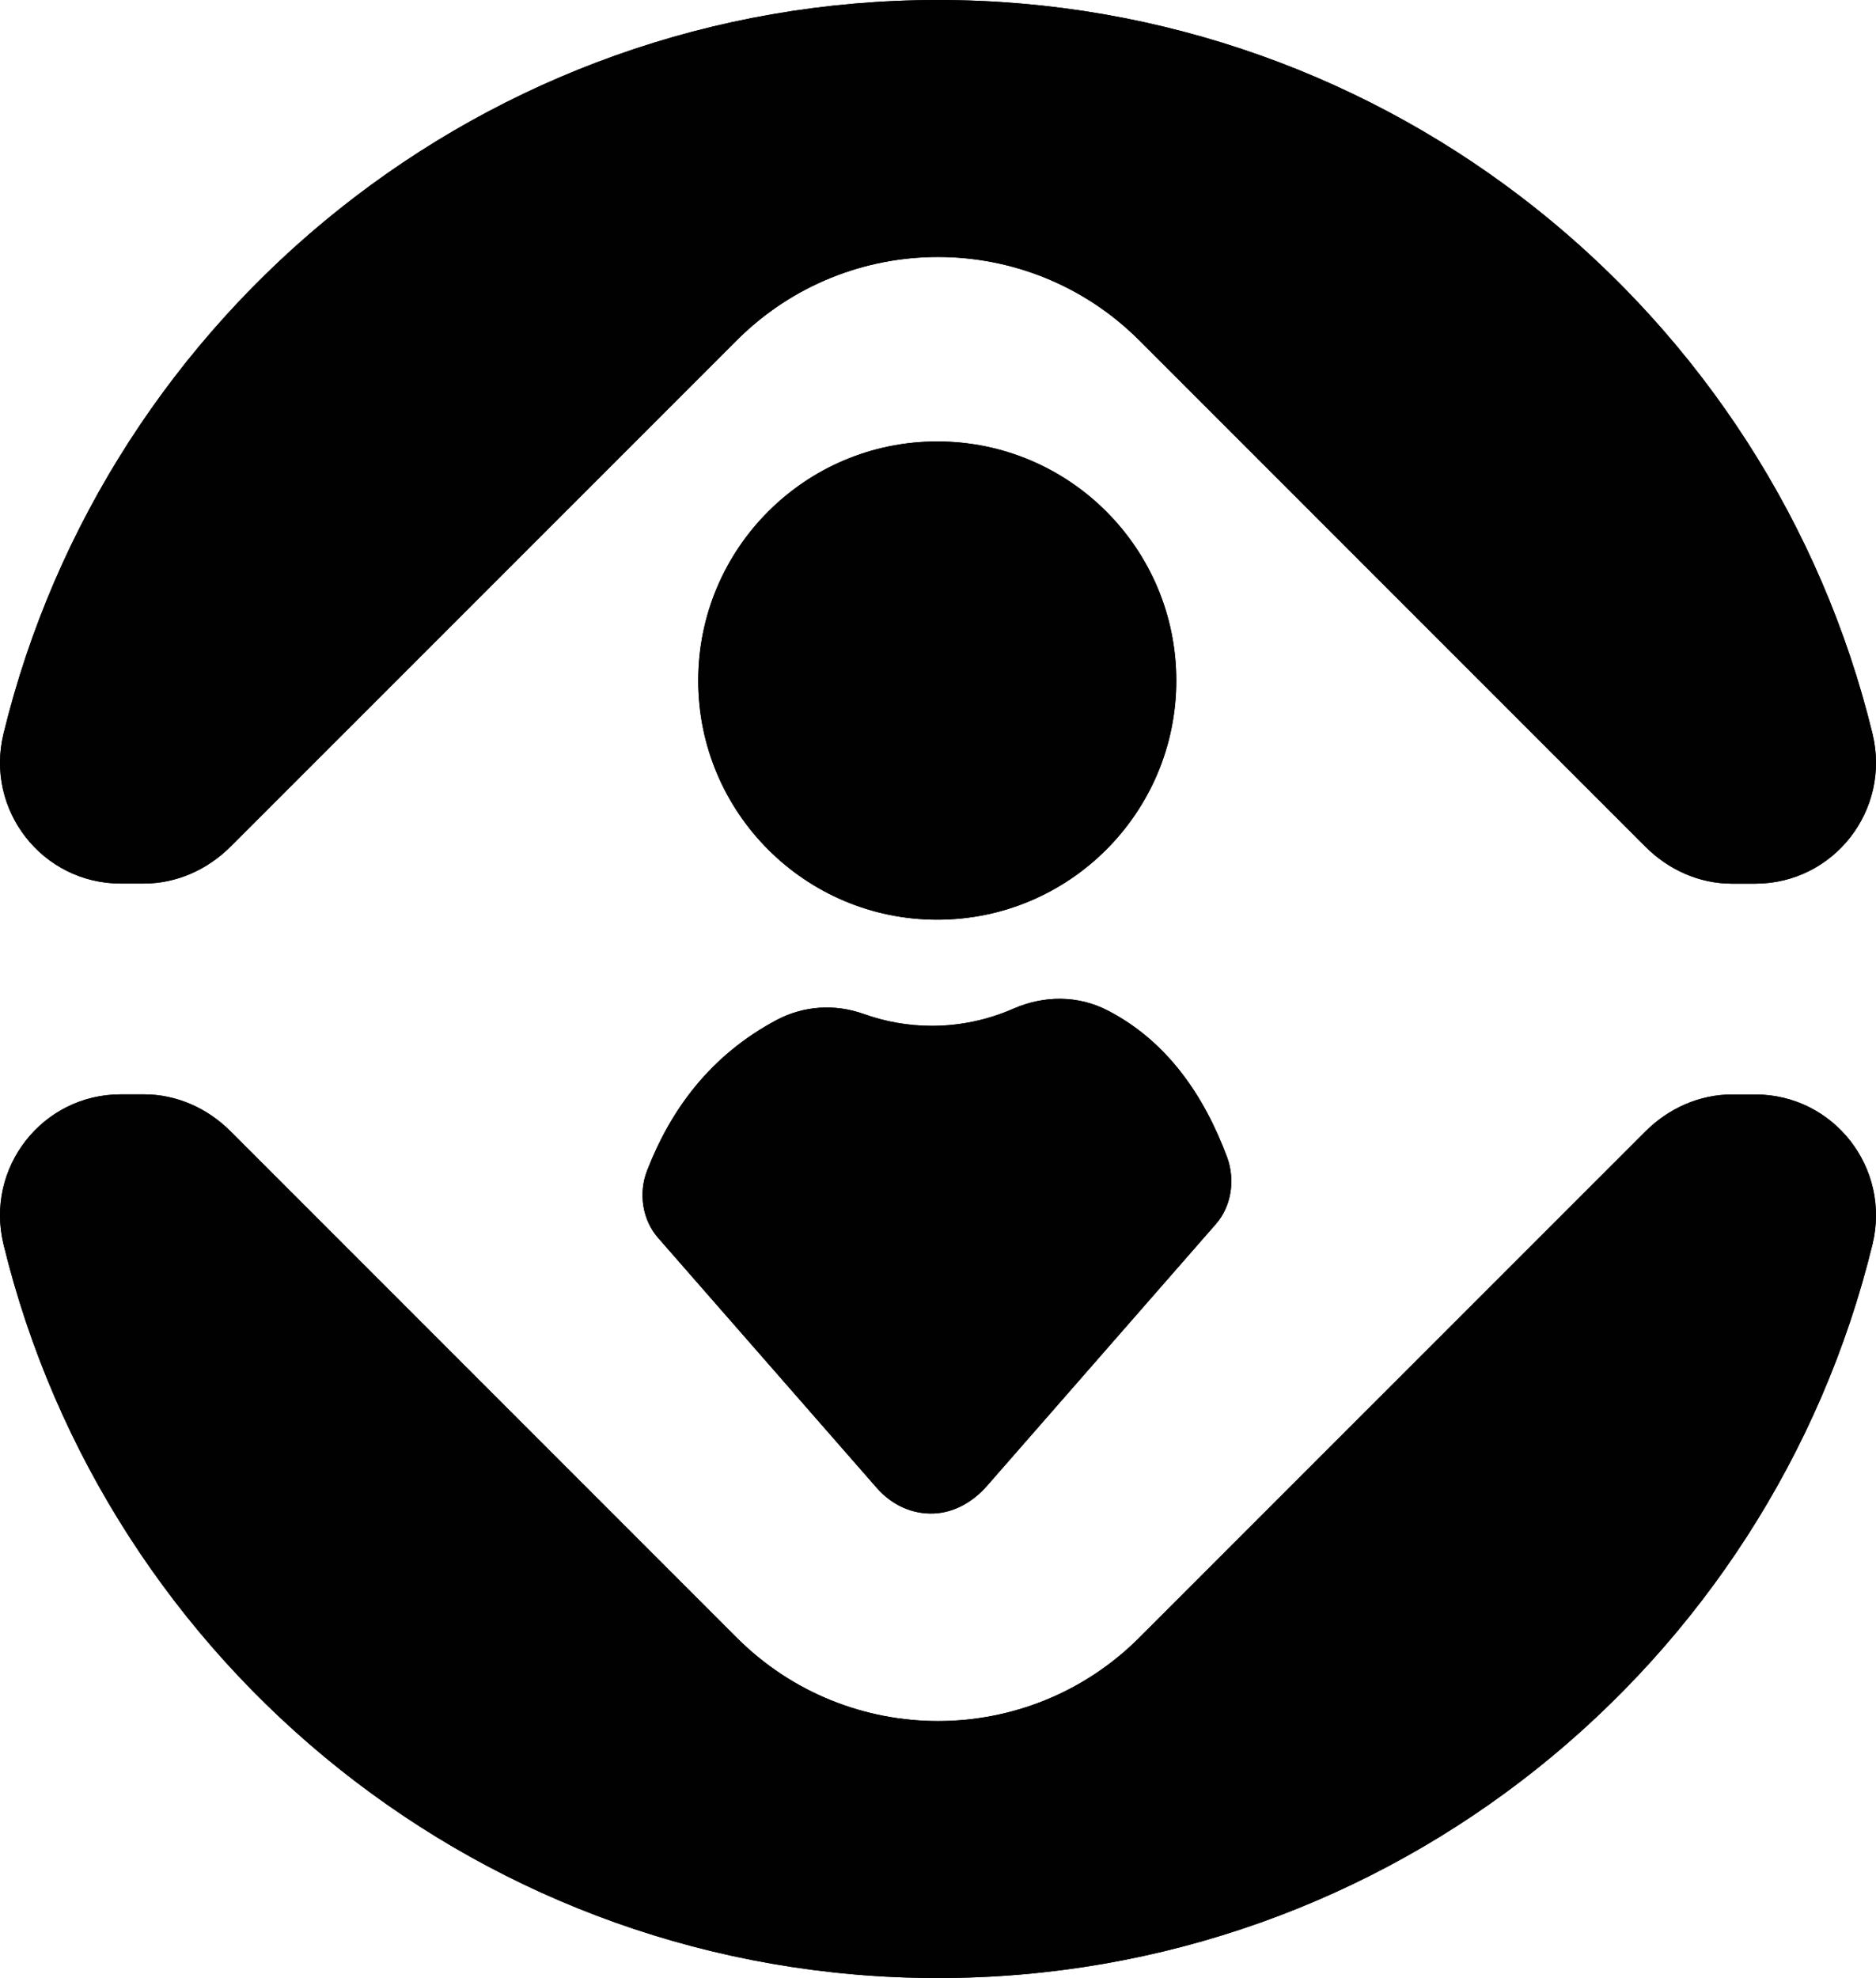 <?xml version="1.0" encoding="utf-8"?>
<svg width="1717.235" height="1810" viewBox="0 0 1717.235 1810" fill="none" xmlns="http://www.w3.org/2000/svg">
  <g>
    <g>
      <path d="M1606.72 808.6C1606.72 808.6 1585.32 808.6 1585.32 808.6C1555.42 808.6 1527.22 795.9 1506.12 774.7C1506.02 774.6 1505.92 774.5 1505.82 774.4C1505.82 774.4 1042.92 311.5 1042.92 311.5C941.117 209.7 776.117 209.7 674.317 311.5C674.317 311.5 211.417 774.3 211.417 774.3C211.317 774.4 211.217 774.5 211.117 774.6C189.917 795.8 161.717 808.5 131.717 808.5C131.717 808.5 110.517 808.5 110.517 808.5C38.717 808.5 -13.783 741.2 3.217 671.4C97.017 286.1 444.417 0 858.617 0C1272.82 0 1620.22 286 1714.02 671.4C1731.02 741.3 1678.52 808.6 1606.72 808.6C1606.72 808.6 1606.72 808.6 1606.72 808.6Z" fill="#010101" />
      <path d="M1606.72 808.6C1606.72 808.6 1585.32 808.6 1585.32 808.6C1555.42 808.6 1527.22 795.9 1506.12 774.7C1506.02 774.6 1505.92 774.5 1505.82 774.4C1505.82 774.4 1042.92 311.5 1042.92 311.5C941.117 209.7 776.117 209.7 674.317 311.5C674.317 311.5 211.417 774.3 211.417 774.3C211.317 774.4 211.217 774.5 211.117 774.6C189.917 795.8 161.717 808.5 131.717 808.5C131.717 808.5 110.517 808.5 110.517 808.5C38.717 808.5 -13.783 741.2 3.217 671.4C97.017 286.1 444.417 0 858.617 0C1272.82 0 1620.22 286 1714.02 671.401C1731.02 741.301 1678.52 808.6 1606.72 808.6C1606.72 808.6 1606.72 808.6 1606.72 808.6Z" fill="#010101" transform="matrix(-1 -0 0 -1 1717.235 1810)" />
      <path d="M524.85 206.108C524.85 206.108 315.333 445.69 315.333 445.69C302.355 460.525 285.218 470.115 266.934 470.935C247.072 471.836 228.286 463.394 214.375 447.493C214.375 447.493 14.18 218.649 14.18 218.649C0.054 202.502 -3.961 178.159 4.142 157.34C25.724 101.604 61.863 51.934 122.452 19.558C147.548 6.198 176.157 4.476 202.544 13.902C222.263 20.951 243.2 24.722 264.854 24.722C291.098 24.722 316.194 19.23 339.426 9.067C367.533 -3.228 398.796 -3.392 426.186 10.87C479.964 38.819 513.951 88.08 535.175 145.127C542.776 165.946 538.904 190.125 524.85 206.108C524.85 206.108 524.85 206.108 524.85 206.108Z" fill="#010101" transform="translate(588.139 913.958)" />
      <g transform="translate(639.138 403.958)">
        <path d="M0 218.8C0 97.96 97.96 0 218.8 0C339.64 0 437.6 97.96 437.6 218.8C437.6 339.64 339.64 437.6 218.8 437.6C97.96 437.6 0 339.64 0 218.8Z" fill="#010101" fill-rule="evenodd" />
      </g>
    </g>
    <g>
      <path d="M1606.72 808.6C1606.72 808.6 1585.32 808.6 1585.32 808.6C1555.42 808.6 1527.22 795.9 1506.12 774.7C1506.02 774.6 1505.92 774.5 1505.82 774.4C1505.82 774.4 1042.92 311.5 1042.92 311.5C941.117 209.7 776.117 209.7 674.317 311.5C674.317 311.5 211.417 774.3 211.417 774.3C211.317 774.4 211.217 774.5 211.117 774.6C189.917 795.8 161.717 808.5 131.717 808.5C131.717 808.5 110.517 808.5 110.517 808.5C38.717 808.5 -13.783 741.2 3.217 671.4C97.017 286.1 444.417 0 858.617 0C1272.82 0 1620.22 286 1714.02 671.4C1731.02 741.3 1678.52 808.6 1606.72 808.6C1606.72 808.6 1606.72 808.6 1606.72 808.6Z" fill="#010101" />
      <path d="M1606.72 808.6C1606.72 808.6 1585.32 808.6 1585.32 808.6C1555.42 808.6 1527.22 795.9 1506.12 774.7C1506.02 774.6 1505.92 774.5 1505.82 774.4C1505.82 774.4 1042.92 311.5 1042.92 311.5C941.117 209.7 776.117 209.7 674.317 311.5C674.317 311.5 211.417 774.3 211.417 774.3C211.317 774.4 211.217 774.5 211.117 774.6C189.917 795.8 161.717 808.5 131.717 808.5C131.717 808.5 110.517 808.5 110.517 808.5C38.717 808.5 -13.783 741.2 3.217 671.4C97.017 286.1 444.417 0 858.617 0C1272.82 0 1620.22 286 1714.02 671.401C1731.02 741.301 1678.52 808.6 1606.72 808.6C1606.72 808.6 1606.72 808.6 1606.72 808.6Z" fill="#010101" transform="matrix(-1 -0 0 -1 1717.235 1810)" />
      <path d="M524.85 206.108C524.85 206.108 315.333 445.69 315.333 445.69C302.355 460.525 285.218 470.115 266.934 470.935C247.072 471.836 228.286 463.394 214.375 447.493C214.375 447.493 14.18 218.649 14.18 218.649C0.054 202.502 -3.961 178.159 4.142 157.34C25.724 101.604 61.863 51.934 122.452 19.558C147.548 6.198 176.157 4.476 202.544 13.902C222.263 20.951 243.2 24.722 264.854 24.722C291.098 24.722 316.194 19.23 339.426 9.067C367.533 -3.228 398.796 -3.392 426.186 10.87C479.964 38.819 513.951 88.08 535.175 145.127C542.776 165.946 538.904 190.125 524.85 206.108C524.85 206.108 524.85 206.108 524.85 206.108Z" fill="#010101" transform="translate(588.139 913.958)" />
      <g transform="translate(639.138 403.958)">
        <path d="M0 218.8C0 97.96 97.96 0 218.8 0C339.64 0 437.6 97.96 437.6 218.8C437.6 339.64 339.64 437.6 218.8 437.6C97.96 437.6 0 339.64 0 218.8Z" fill="#010101" fill-rule="evenodd" />
      </g>
    </g>
  </g>
</svg>